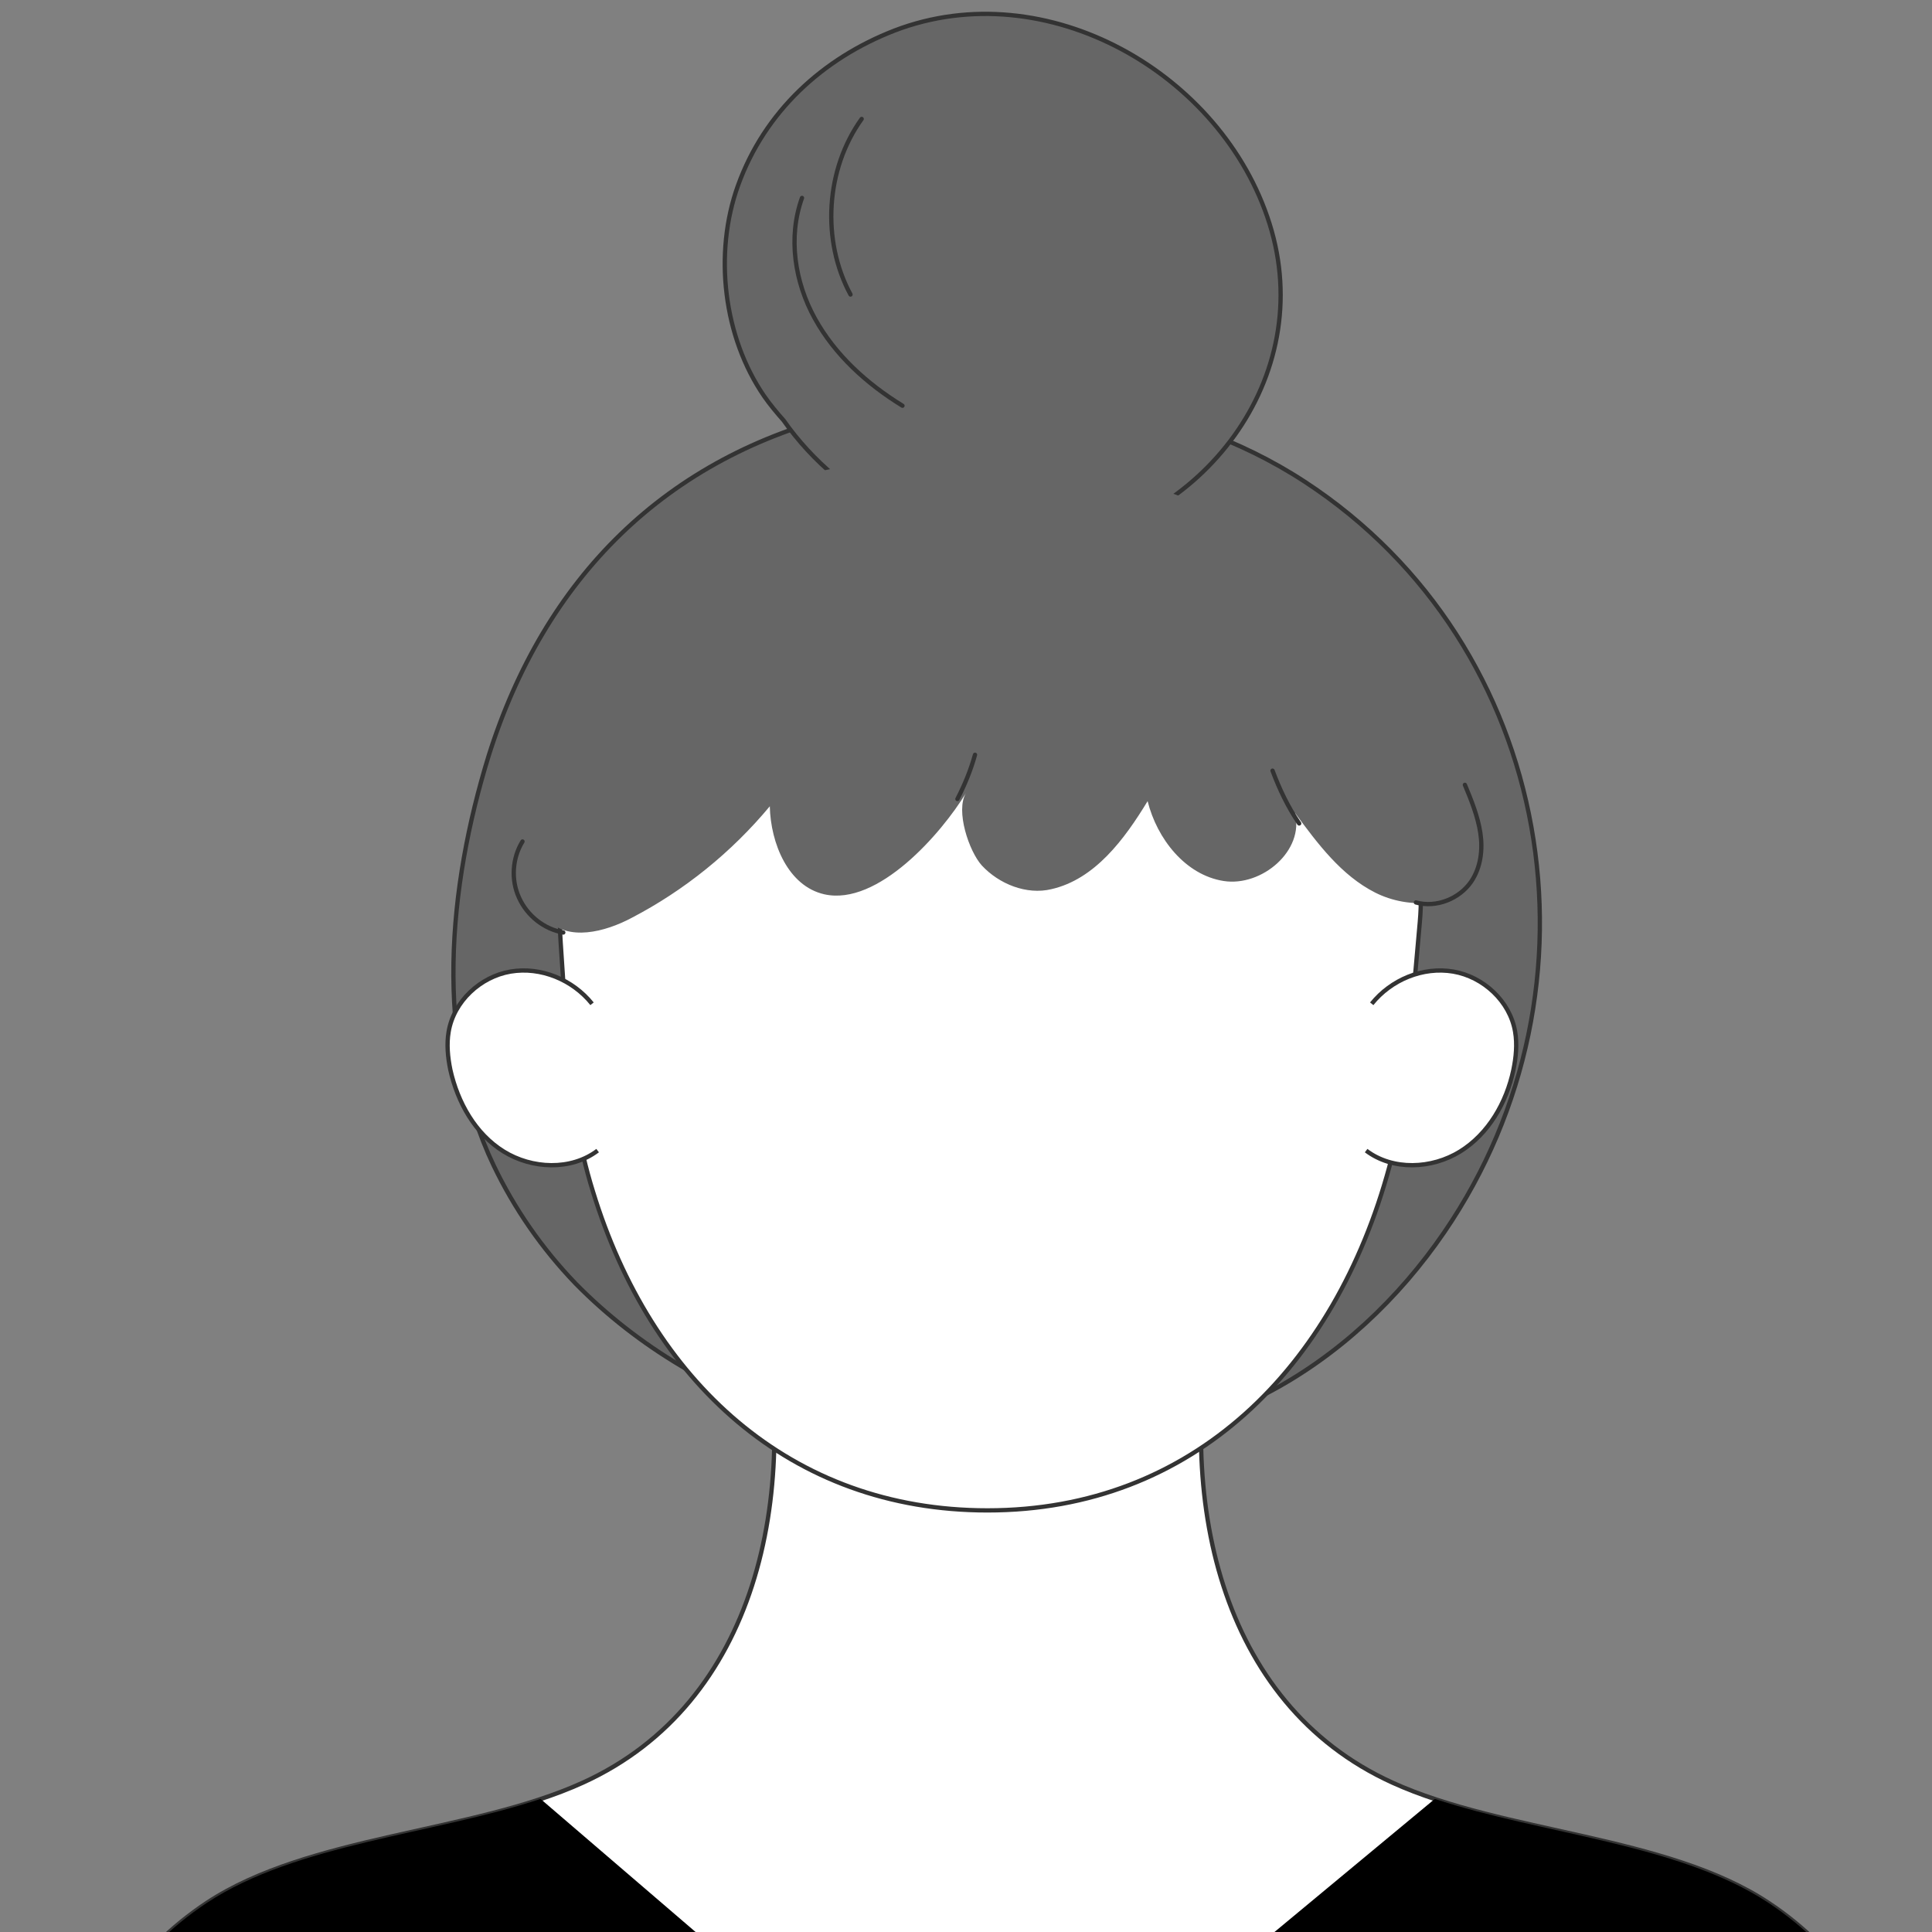 <?xml version="1.0" encoding="utf-8"?>
<!-- Generator: Adobe Illustrator 27.9.6, SVG Export Plug-In . SVG Version: 9.03 Build 54986)  -->
<svg version="1.1" xmlns="http://www.w3.org/2000/svg" xmlns:xlink="http://www.w3.org/1999/xlink" x="0px" y="0px"
	 viewBox="0 0 450 450" style="enable-background:new 0 0 450 450;" xml:space="preserve">
<rect x="0" y="0" width="450" height="450" fill="#808080" stroke="none"/>
<style type="text/css">
	.st0{display:none;}
	.st1{display:inline;fill:#666666;stroke:#323333;stroke-miterlimit:10;}
	.st2{display:inline;fill:#FFFFFF;stroke:#333333;stroke-miterlimit:10;}
	.st3{display:inline;fill:#FFFFFF;stroke:#000000;stroke-width:0.5;stroke-miterlimit:10;}
	.st4{display:inline;fill:#666666;}
	.st5{display:inline;}
	.st6{display:inline;fill:none;stroke:#000000;stroke-width:0.5;stroke-miterlimit:10;}
	.st7{display:inline;fill:none;stroke:#333333;stroke-miterlimit:10;}
	.st8{clip-path:url(#SVGID_00000116952084683244928140000005328530788934767247_);fill:none;stroke:#FFFFFF;stroke-miterlimit:10;}
	.st9{display:inline;fill:#FFFFFF;stroke:#666666;stroke-miterlimit:10;}
	.st10{fill:#999999;stroke:#666666;stroke-linecap:round;stroke-linejoin:round;stroke-miterlimit:10;}
	.st11{fill:#FFFFFF;stroke:#666666;stroke-miterlimit:10;}
	.st12{display:inline;fill:none;stroke:#666666;stroke-miterlimit:10;}
	.st13{clip-path:url(#SVGID_00000106842585101788626780000012461847666501548971_);fill:none;stroke:#FFFFFF;stroke-miterlimit:10;}
	.st14{fill:#666666;stroke:#333333;stroke-miterlimit:10;}
	.st15{fill:#FFFFFF;stroke:#333333;stroke-miterlimit:10;}
	.st16{fill:none;stroke:#000000;stroke-width:0.5;stroke-miterlimit:10;}
	.st17{fill:#666666;}
	.st18{fill:none;stroke:#333333;stroke-linecap:round;stroke-linejoin:round;stroke-miterlimit:10;}
</style>
<g id="レイヤー_1" class="st0">
	<path class="st1" d="M71.7,206.4c-0.6,17.4,4.2,34,19.7,47.5c26.1,22.6,65.6,31.6,98.8,35c39.5,4.1,79.6,1.4,118.5-6.7
		c16.8-3.5,33.7-8.1,48.3-17.2c14.6-9.1,26.7-23.4,29.9-40.4c1.9-10.1,0.5-20.6-1.2-30.7c-9.2-55.6-24.1-113-63.9-154.9
		c-10.4-10.9-22.1-20.7-35.8-26.9c-18.5-8.4-39.4-9.8-59.8-9.9c-14.7,0-29.5,0.7-43.5,4.9c-62.4,18.9-77.9,85-96.3,139
		C80.1,165.2,72.4,186.4,71.7,206.4z"/>
	<path class="st2" d="M407.3,359.5c-23.7-15.7-61.7-16.2-87.6-28c-40.6-18.5-50.5-66.9-41.5-110.7l-43-2.7h-19.5l-43,2.7
		c9,43.8-0.9,92.2-41.5,110.7c-25.9,11.8-63.8,12.3-87.6,28C9.9,381.8,0.8,426.6-5.4,466.7h146.1h169.7h146.1
		C450.2,426.6,441.1,381.8,407.3,359.5z"/>
	<path class="st3" d="M225.5,268.1L225.5,268.1c-46,0-78.4-30.2-91.9-74.3c-3.3-10.9-5.1-22.3-5.9-33.7L126,136
		c-2.6-37.7,27.1-69.9,64.8-70.1l75-0.5c35.5-0.3,63.5,30.2,60.3,65.7l-2.7,30.5c-0.8,8.9-2.1,17.8-4.4,26.5
		C306.4,234.9,273.4,268.1,225.5,268.1z"/>
	<path class="st3" d="M314.9,150.1c4.5-5.6,11.9-8.7,19-7.5c7,1.2,13.2,6.9,14.4,14c0.5,2.9,0.2,6-0.4,8.9
		c-1.6,7.6-5.8,14.9-12.4,19c-6.6,4.1-15.7,4.5-21.9-0.2"/>
	<path class="st4" d="M119.2,154.9c47.8-16,114.5-32,137.5-79c8,14.8,9.9,15.4,20.3,28.7c17.7,22.7,31,40,73.6,50.3
		c2.7-17.8-4.4-34.3-6.4-52.2c-2-17.1-6.3-34.3-15.9-48.5c-17.2-25.5-48.7-37.4-79.1-42c-40.4-6.1-86.2,0-113.7,30.4
		C108.3,72.5,114.3,114.7,119.2,154.9z"/>
	<path class="st5" d="M407.3,359.5c-21.9-14.5-55.8-16.1-81.2-25.5c-1.1,0.9-2.1,1.8-3.2,2.7c-30.7,23.8-70.7,33.6-109,31.7
		c-32.6-1.7-65.5-12.6-90.7-33.7c-25.2,8.8-58.1,10.7-79.5,24.9C9.9,381.8,0.8,426.6-5.4,466.7h461.8
		C450.2,426.6,441.1,381.8,407.3,359.5z"/>
	<path class="st6" d="M132,149.6c-9.5,4.7-19,9.3-28.4,14"/>
	<path class="st7" d="M239.7,43.6c11.5,23.2,23.6,46.4,40.1,66.4c16.5,20,37.9,36.7,62.8,43.4"/>
	<g class="st5">
		<defs>
			<path id="SVGID_1_" d="M407.3,359.5c-21.9-14.5-55.8-16.1-81.2-25.5c-1.1,0.9-2.1,1.8-3.2,2.7c-30.7,23.8-70.7,33.6-109,31.7
				c-32.6-1.7-65.5-12.6-90.7-33.7c-25.2,8.8-58.1,10.7-79.5,24.9C9.9,381.8,0.8,426.6-5.4,466.7h461.8
				C450.2,426.6,441.1,381.8,407.3,359.5z"/>
		</defs>
		<clipPath id="SVGID_00000101808847947016150540000006204416542757656202_">
			<use xlink:href="#SVGID_1_"  style="overflow:visible;"/>
		</clipPath>
		
			<path style="clip-path:url(#SVGID_00000101808847947016150540000006204416542757656202_);fill:none;stroke:#FFFFFF;stroke-miterlimit:10;" d="
			M371.8,320.5c-23.5,31.6-47,56-85.1,69.7c-77.1,27.6-158.5-4.6-200.3-74"/>
		
			<path style="clip-path:url(#SVGID_00000101808847947016150540000006204416542757656202_);fill:none;stroke:#FFFFFF;stroke-miterlimit:10;" d="
			M384.4,331.2c-25.5,34.7-51.1,61.4-92.6,76.4c-83.9,30.3-172.5-5.1-217.9-81.1"/>
	</g>
	<path class="st3" d="M133.4,150.1c-4.5-5.6-11.9-8.7-19-7.5c-7,1.2-13.2,6.9-14.4,14c-0.5,2.9-0.2,6,0.4,8.9
		c1.7,7.6,5.8,14.9,12.4,19c6.6,4.1,15.7,4.5,21.9-0.2"/>
</g>
<g id="レイヤー_2" class="st0">
	<path class="st1" d="M88.9,177.4c-10.3,88.3-55.2,186.1-45.5,273.8c53.2,10.8,148.4,0.5,202.3-2.1c30.1-1.5,152.7,28.6,167-4
		c4.7-10.7-7.9-33.6-8.2-45.3c-1.8-68.7-25.7-145.1-37.6-212.9c-10.2-58.4-10.2-132.2-65-168.7C282.7,5.4,259-0.7,236.3,2.6
		c-3.7,0.5-7.3,1.3-11,1.4c-3.9,0.1-7.8-0.5-11.6-0.8c-39.7-3-80.4,21.6-98,56.9c-14.5,29.1-19.7,61.8-23.9,94
		C90.8,161.8,89.8,169.6,88.9,177.4z"/>
	<path class="st3" d="M411.9,366.8c-23.7-15.7-61.7-16.2-87.6-28c-40.6-18.5-50.5-66.9-41.5-110.7l-43-2.7h-19.5l-43,2.7
		c9,43.8-0.9,92.2-41.5,110.7c-25.9,11.8-63.8,12.3-87.6,28C14.5,389.1,5.3,433.9-0.9,474h146.1h169.7h146.1
		C454.7,433.9,445.6,389.1,411.9,366.8z"/>
	<path class="st2" d="M230,275.3c-46,0-78.4-30.2-91.9-74.3c-3.4-10.9-5.1-22.3-5.9-33.7l-1.6-24.1c1-103.8,26.4-79.4,64.1-79.6
		c0,0,75.7,8.9,75.7,8.9c11.6-0.1,23.4-2.2,35-0.8c10.9,1.4,15.2,13.9,18.4,23.6c2.5,7.4,3.4,15.3,4,23.1
		c1.4,16.9,1.7,33.4,0.2,50.2c-0.8,8.9-2.1,17.8-4.4,26.5C310.9,242.1,277.9,275.3,230,275.3z"/>
	<path class="st5" d="M366.4,350.7c-12.4-2.8-24.8-5.4-35.7-9.4c-1.1,0.9-2.1,1.8-3.2,2.7c-30.7,23.8-70.7,33.6-109,31.7
		c-32.6-1.7-65.5-12.6-90.7-33.7c-8.4,3-17.7,5.1-27.2,7.3c2.4,7.3,5.3,14.5,7.7,21.6c9.3,27.9,11.7,57.3,7.1,86.4
		c-0.9,5.6-2.1,11.2-3.5,16.8h236.6C340.5,433.5,353.9,390.3,366.4,350.7z"/>
	<path class="st6" d="M136.5,156.9c-9.5,4.7-19,9.3-28.4,14"/>
	<path class="st4" d="M146.7,86.9c-12.2,9.8-24.7,33.6-29.1,39.8c-3.1,4.4-6.3,9-7.9,14.2c-2.5,8.1-0.7,17.5,4.7,24
		c1.3,1.6,2.9,3.1,4.9,3c1.3,0,2.5-0.8,3.7-1.5c3.1-1.9,6.1-3.9,9-6.1C142.6,137.1,147.7,112.2,146.7,86.9z"/>
	<path class="st4" d="M313.6,88.9c12.2,9.8,20.3-1.7,24.7,4.5c3.1,4.4,10.7,44.2,12.3,49.4c2.5,8.1,0.7,17.5-4.7,24
		c-1.3,1.6-2.9,3.1-4.9,3c-1.3,0-2.5-0.8-3.7-1.5c-3.1-1.9-6.1-3.9-9-6.1C317.7,139.2,312.6,114.3,313.6,88.9z"/>
	<path class="st3" d="M137.9,157.3c-4.5-5.6-11.9-8.7-19-7.5c-7,1.2-13.2,6.9-14.4,14c-0.5,2.9-0.2,6,0.4,8.9
		c1.6,7.6,5.8,14.9,12.4,19c6.6,4.1,15.7,4.5,21.9-0.2"/>
	<path class="st3" d="M319.5,157.3c4.5-5.6,11.9-8.7,19-7.5c7,1.2,13.2,6.9,14.4,14c0.5,2.9,0.2,6-0.4,8.9
		c-1.6,7.6-5.8,14.9-12.4,19c-6.6,4.1-15.7,4.5-21.9-0.2"/>
	<path class="st4" d="M123.3,103.8c9.7,1.3,19.5,2.1,29.2,2.9c5.5,0.5,10.9,0.8,16.4,1.1c1.7-3.9,3.4-7.8,5.2-11.7
		c4.2-9,8.9-18.2,16.6-24.6c-5.5,4.6-7.5,13.7-9.5,20.1c-1.7,5.6-3.4,10.9-4.5,16.5c25.6,1.1,51.3,0.8,77,0.2
		c27.4-0.6,55.3-2.6,81.5-11.2c-3-17.2-8.6-34.1-23.7-46.1c-8.1-6.5-18.3-10.9-28.7-14.7c-38.1-13.7-96.2-22.3-132.2,0.9
		c-20.8,13.4-26.3,43.6-28,66.4C122.9,103.7,123.1,103.8,123.3,103.8z"/>
	<path class="st7" d="M186.7,75.9c4.5-9.7,13.4-16.6,21.9-23"/>
	<path class="st7" d="M311.3,104.2c0.8-1.1,2.2-1.4,3.4-1.7c6.4-1.4,12.8-2.8,19.1-4.2c-2.7-10.1-6.2-20-10.6-29.5"/>
	<path class="st7" d="M148.9,106.6c-4.8-1.1-9.6-2.3-14.4-3.4c2.6-26.1,16.3-50.9,37-66.9"/>
</g>
<g id="レイヤー_3" class="st0">
	<path class="st4" d="M125.8,206.3c11.5,20.8,28.9,38.3,50.3,48.3c16.8,7.8,35.6,10.9,54,9.8c24.6-1.5,59-10.2,75.2-30.2
		c25.5-31.4,29.9-65.9,32.7-104.9c1.8-25.8-1.5-32.1-15.6-53.8c-16-24.7-57-33.8-86.2-37.1c-33.9-3.8-60.1-5.8-90.3,11.3
		c-35.2,20-34.5,37.1-34.2,74.7C112.1,152.2,111.9,181.2,125.8,206.3z"/>
	<path class="st9" d="M406.9,389.5c-23.7-15.7-61.7-16.2-87.6-28c-40.6-18.5-50.5-66.9-41.5-110.7l-43-2.7h-19.5l-43,2.7
		c9,43.8-0.9,92.2-41.5,110.7c-25.9,11.8-63.8,12.3-87.6,28C9.5,411.8,0.4,456.6-5.8,496.6h146.1h169.7H456
		C449.8,456.6,440.6,411.8,406.9,389.5z"/>
	<path class="st9" d="M225.1,298L225.1,298c-46,0-78.4-30.2-91.9-74.3c-3.3-10.9-5.1-22.3-5.9-33.7l-1.6-24.1
		c1-103.8,27.1-121.5,64.8-121.8l75-0.5c35.5-0.3,68.4,37.1,60.3,117.4l-2.7,30.5c-0.8,8.9-2.1,17.8-4.4,26.5
		C306,264.8,272.9,298,225.1,298z"/>
	<path class="st5" d="M406.9,389.5c-28.2-18.7-63.8-19.2-93.2-35.3c-10.1-5.6-12.9-19.4-15.8-30.6c-0.2-0.7-96.4-3.3-149.8-0.9
		c-9.9,56-67.5,42-104.9,66.8C9.5,411.8,0.4,456.6-5.8,496.6H456C449.8,456.6,440.6,411.8,406.9,389.5z"/>
	<path class="st6" d="M131.6,179.6c-9.5,4.7-19,9.3-28.4,14"/>
	<g class="st5">
		<path class="st10" d="M323,201.7l-0.5-7.3c-2.4,5.3-5,10.8-7.7,16.5C317.5,207.5,322.5,207.3,323,201.7z"/>
		<path class="st10" d="M327.2,56.1c-12.1-19.7-31.7-23-53.2-25c0.1-1.3,0.2-2.7,0-4c-0.9-8.7-8.2-15.8-16.4-18.9
			c-8.2-3.1-17.2-3.1-25.9-2.9c-13.3,0.2-29.1,1-42.8,5.6c-12.6,4.3-23.4,11.8-28.7,25.1c-5.7,2.1-11.2,4.6-16.2,7.6
			c-35.2,21.1-32.4,47.4-32.2,87.2c0.2,29.4,15.9,78,15.4,69.4l0.4-19.6c0.7-79.7,13.6-98.3,35-102.6c6.4,16.3,17.6,31.5,29.3,39.4
			c21.2,14.5,48.9,16.8,74,11.3c-5.6-8.6-10.3-17.7-14-27.2c7.6,10.1,19.7,16.6,32.2,17.4c-7.9-0.5-15.7-32.9-16.7-39
			c-0.2-1.3-0.4-2.5-0.5-3.8c34.8,0.3,62.5,19.7,54.6,103.4l1,14.9c8.1-18.1,14-35.1,15.6-58.5C339.9,108.6,341.3,79,327.2,56.1z"/>
		<path class="st10" d="M314.7,210.9c-0.7,0.9-1.3,1.9-1.6,3.3C313.7,213.1,314.2,212,314.7,210.9z"/>
	</g>
	<g class="st5">
		<path class="st11" d="M316.5,179.5c4.5-5.6,11.9-8.7,19-7.5c7,1.2,13.2,6.9,14.4,14c0.5,2.9,0.2,6-0.4,8.9
			c-1.6,7.6-5.8,14.9-12.4,19c-6.6,4.1-15.7,4.5-21.9-0.2"/>
	</g>
	<g class="st5">
		<path class="st11" d="M132.9,180c-4.5-5.6-11.9-8.7-19-7.5c-7,1.2-13.2,6.9-14.4,14c-0.5,2.9-0.2,6,0.4,8.9
			c1.7,7.6,5.8,14.9,12.4,19c6.6,4.1,15.7,4.5,21.9-0.2"/>
	</g>
	<path class="st12" d="M266.7,50.3c-1.2,9.2-0.8,18.7,1.1,27.8"/>
	<path class="st12" d="M255.8,104.4c-13.2-10.3-16.2-28.8-18.2-45.5"/>
	<path class="st12" d="M163,50.4c-2.9,12.4-1.3,25.7,4.4,37.1"/>
	<path class="st4" d="M267,232.1c-0.1-0.1-0.3-0.3-0.4-0.4c-4.7-4.3-10.5-7.2-16.4-9.3c-13.2-4.8-27.6-6.2-41.5-4.2
		c-12.7,1.8-28.2,5.9-36.2,16.8c-5.2,7.2-4.8,17.5-3.3,25.8c3.1,17.1,14,31.6,31.2,36.6c6.7,2,13.8,2.3,20.8,2.6
		c19.7,0.9,36.8-1.1,47.5-19.5c5.3-9.1,7.9-18.7,7-29.2C274.9,243.8,272.4,237.3,267,232.1z M247.9,264.1c-2.3,3.8-5.7,7.6-10.1,7.5
		c-3.6,0-6.6-2.2-10.1-2.9c-8.2-1.6-13.6,2.8-21.3,2.9c-4.4,0.1-7.8-3.8-10.1-7.5c-2.9-4.7-9.5-20.6-1.3-23.9
		c0.8-0.3,1.8-0.3,2.7-0.3c5.6,0.1,11.2-0.8,16.4-2.6c3-1,5.9-2.5,7.9-4.9c2,2.4,5,3.9,7.9,4.9c5.3,1.8,10.9,2.7,16.4,2.6
		c0.9,0,1.8,0,2.7,0.3C257.4,243.6,250.7,259.4,247.9,264.1z"/>
	<g class="st5">
		<defs>
			<path id="SVGID_00000044161394272656369210000015155028479248511395_" d="M406.9,389.5c-28.2-18.7-63.8-19.2-93.2-35.3
				c-10.1-5.6-12.9-19.4-15.8-30.6c-0.2-0.7-96.4-3.3-149.8-0.9c-9.9,56-67.5,42-104.9,66.8C9.5,411.8,0.4,456.6-5.8,496.6H456
				C449.8,456.6,440.6,411.8,406.9,389.5z"/>
		</defs>
		<clipPath id="SVGID_00000008830256173619099540000010857862590741663663_">
			<use xlink:href="#SVGID_00000044161394272656369210000015155028479248511395_"  style="overflow:visible;"/>
		</clipPath>
		
			<path style="clip-path:url(#SVGID_00000008830256173619099540000010857862590741663663_);fill:none;stroke:#FFFFFF;stroke-miterlimit:10;" d="
			M124.5,334.1c76.2,4.6,152.7,4.3,228.8-1"/>
		
			<path style="clip-path:url(#SVGID_00000008830256173619099540000010857862590741663663_);fill:none;stroke:#FFFFFF;stroke-miterlimit:10;" d="
			M117.3,342.2c79.5,7.3,159.6,7.5,239.1,0.6"/>
	</g>
</g>
<g id="レイヤー_4">
	<g>
		<path class="st14" d="M115,271.5c4.8,10,11.2,19.3,19.1,27.5c29.1,29.6,72.8,42.2,114,38.4c16.3-1.5,32.5-5.4,47-12.9
			c16.6-8.7,30.7-22,41.3-37.5c39-57,25.9-136.6-32.5-174.8c-30.4-19.9-71.1-24.3-106.4-16c-42.5,10.1-70.7,38.5-83.7,79.9
			C104.4,206.6,101,242.2,115,271.5z"/>
		<path class="st15" d="M411.9,443.2c-23.7-15.7-61.7-16.2-87.6-28c-40.6-18.5-50.5-66.9-41.5-110.7l-43-2.7h-19.5l-43,2.7
			c9,43.8-0.9,92.2-41.5,110.7c-25.9,11.8-63.8,12.3-87.6,28C14.5,465.5,5.3,510.3-0.9,550.4h146.1h169.7h146.1
			C454.7,510.3,445.6,465.5,411.9,443.2z"/>
		<path class="st15" d="M230,351.8L230,351.8c-46,0-78.4-30.2-91.9-74.3c-3.4-10.9-5.1-22.3-5.9-33.7l-1.6-24.1
			c-2.6-37.7,27.1-69.9,64.8-70.1l75-0.5c35.5-0.3,63.5,30.2,60.3,65.7l-2.7,30.5c-0.8,8.9-2.1,17.8-4.4,26.5
			C310.9,318.6,277.9,351.8,230,351.8z"/>
		<path class="st15" d="M319.5,233.8c4.5-5.6,11.9-8.7,19-7.5c7,1.2,13.2,6.9,14.4,14c0.5,2.9,0.2,6-0.4,8.9
			c-1.6,7.6-5.8,14.9-12.4,19c-6.6,4.1-15.7,4.5-21.9-0.2"/>
		<path class="st16" d="M136.5,233.3c-9.5,4.7-19,9.3-28.4,14"/>
		<path class="st15" d="M137.9,233.8c-4.5-5.6-11.9-8.7-19-7.5c-7,1.2-13.2,6.9-14.4,14c-0.5,2.9-0.2,6,0.4,8.9
			c1.7,7.6,5.8,14.9,12.4,19c6.6,4.1,15.7,4.5,21.9-0.2"/>
		<path class="st14" d="M295.7,52.1c-11-35-52-58.5-87.3-45c-16.8,6.5-30.3,18.9-36.5,36.1c-5.7,15.8-3.4,35.3,6.1,49.1
			c1.4,2,2.9,3.8,4.5,5.6c13.5,19.3,38.1,31.6,61.4,29.1C279.7,123,307,88,295.7,52.1z"/>
		<path class="st17" d="M133,168.2c-5.5,11.3-9.7,23.8-8.8,36.4c0.2,3.5,0.9,7.1,3.3,9.6c4.8,5.1,13.4,2.9,19.6-0.4
			c12.3-6.4,23.3-15.3,32.2-26c0.2,8.7,4.3,18.6,12.7,20.5c12.5,2.8,27.3-14.2,33-23.6c-2.5,4.1,0.7,13.6,3.7,16.9
			c4,4.3,10.4,6.9,16.2,5.5c10.1-2.3,17-11.6,22.4-20.5c2.2,8.8,8.8,17.2,17.7,18.6c8.9,1.4,18.9-7.1,16.6-15.9
			c5.3,7.2,10.8,14.6,18.7,18.6c7.9,4,18.9,3.4,24.1-3.8c3.7-5.1,3.7-12.1,2.4-18.3c-3.2-15.9-13.1-29.7-24.8-40.9
			c-27.4-26.3-66-40-103.8-38.2c-15.9,0.8-34.8,2-47.3,12.3C155.1,132.2,142,149.6,133,168.2z"/>
		<path class="st18" d="M131.2,217.2c-4.5-0.8-8.4-3.9-10.3-8.1c-1.9-4.1-1.6-9.2,0.8-13.1"/>
		<path class="st18" d="M329.8,210.2c4.7,1.3,10.1-0.8,12.9-4.9c2.2-3.3,2.7-7.4,2.1-11.3c-0.6-3.9-2.1-7.6-3.6-11.2"/>
		<path class="st18" d="M302.6,191.8c-2.6-3.8-4.6-8-6.2-12.3"/>
		<path class="st18" d="M223,186.1c1.7-3.3,3.1-6.7,4.1-10.3"/>
		<path class="st18" d="M186.8,46.1c-3.3,9.2-1.7,19.6,3,28.1c4.7,8.5,12.1,15.2,20.4,20.3"/>
		<path class="st18" d="M200.7,27.7c-8.4,11.7-9.4,28.3-2.6,40.9"/>
		<path d="M411.9,443.2c-20.9-13.8-52.7-15.9-77.7-24.2l-105.9,87.9L125.9,419c-25,8.3-56.8,10.4-77.7,24.2
			C14.5,465.5,5.3,510.3-0.9,550.4h461.8C454.7,510.3,445.6,465.5,411.9,443.2z"/>
	</g>
</g>
</svg>
